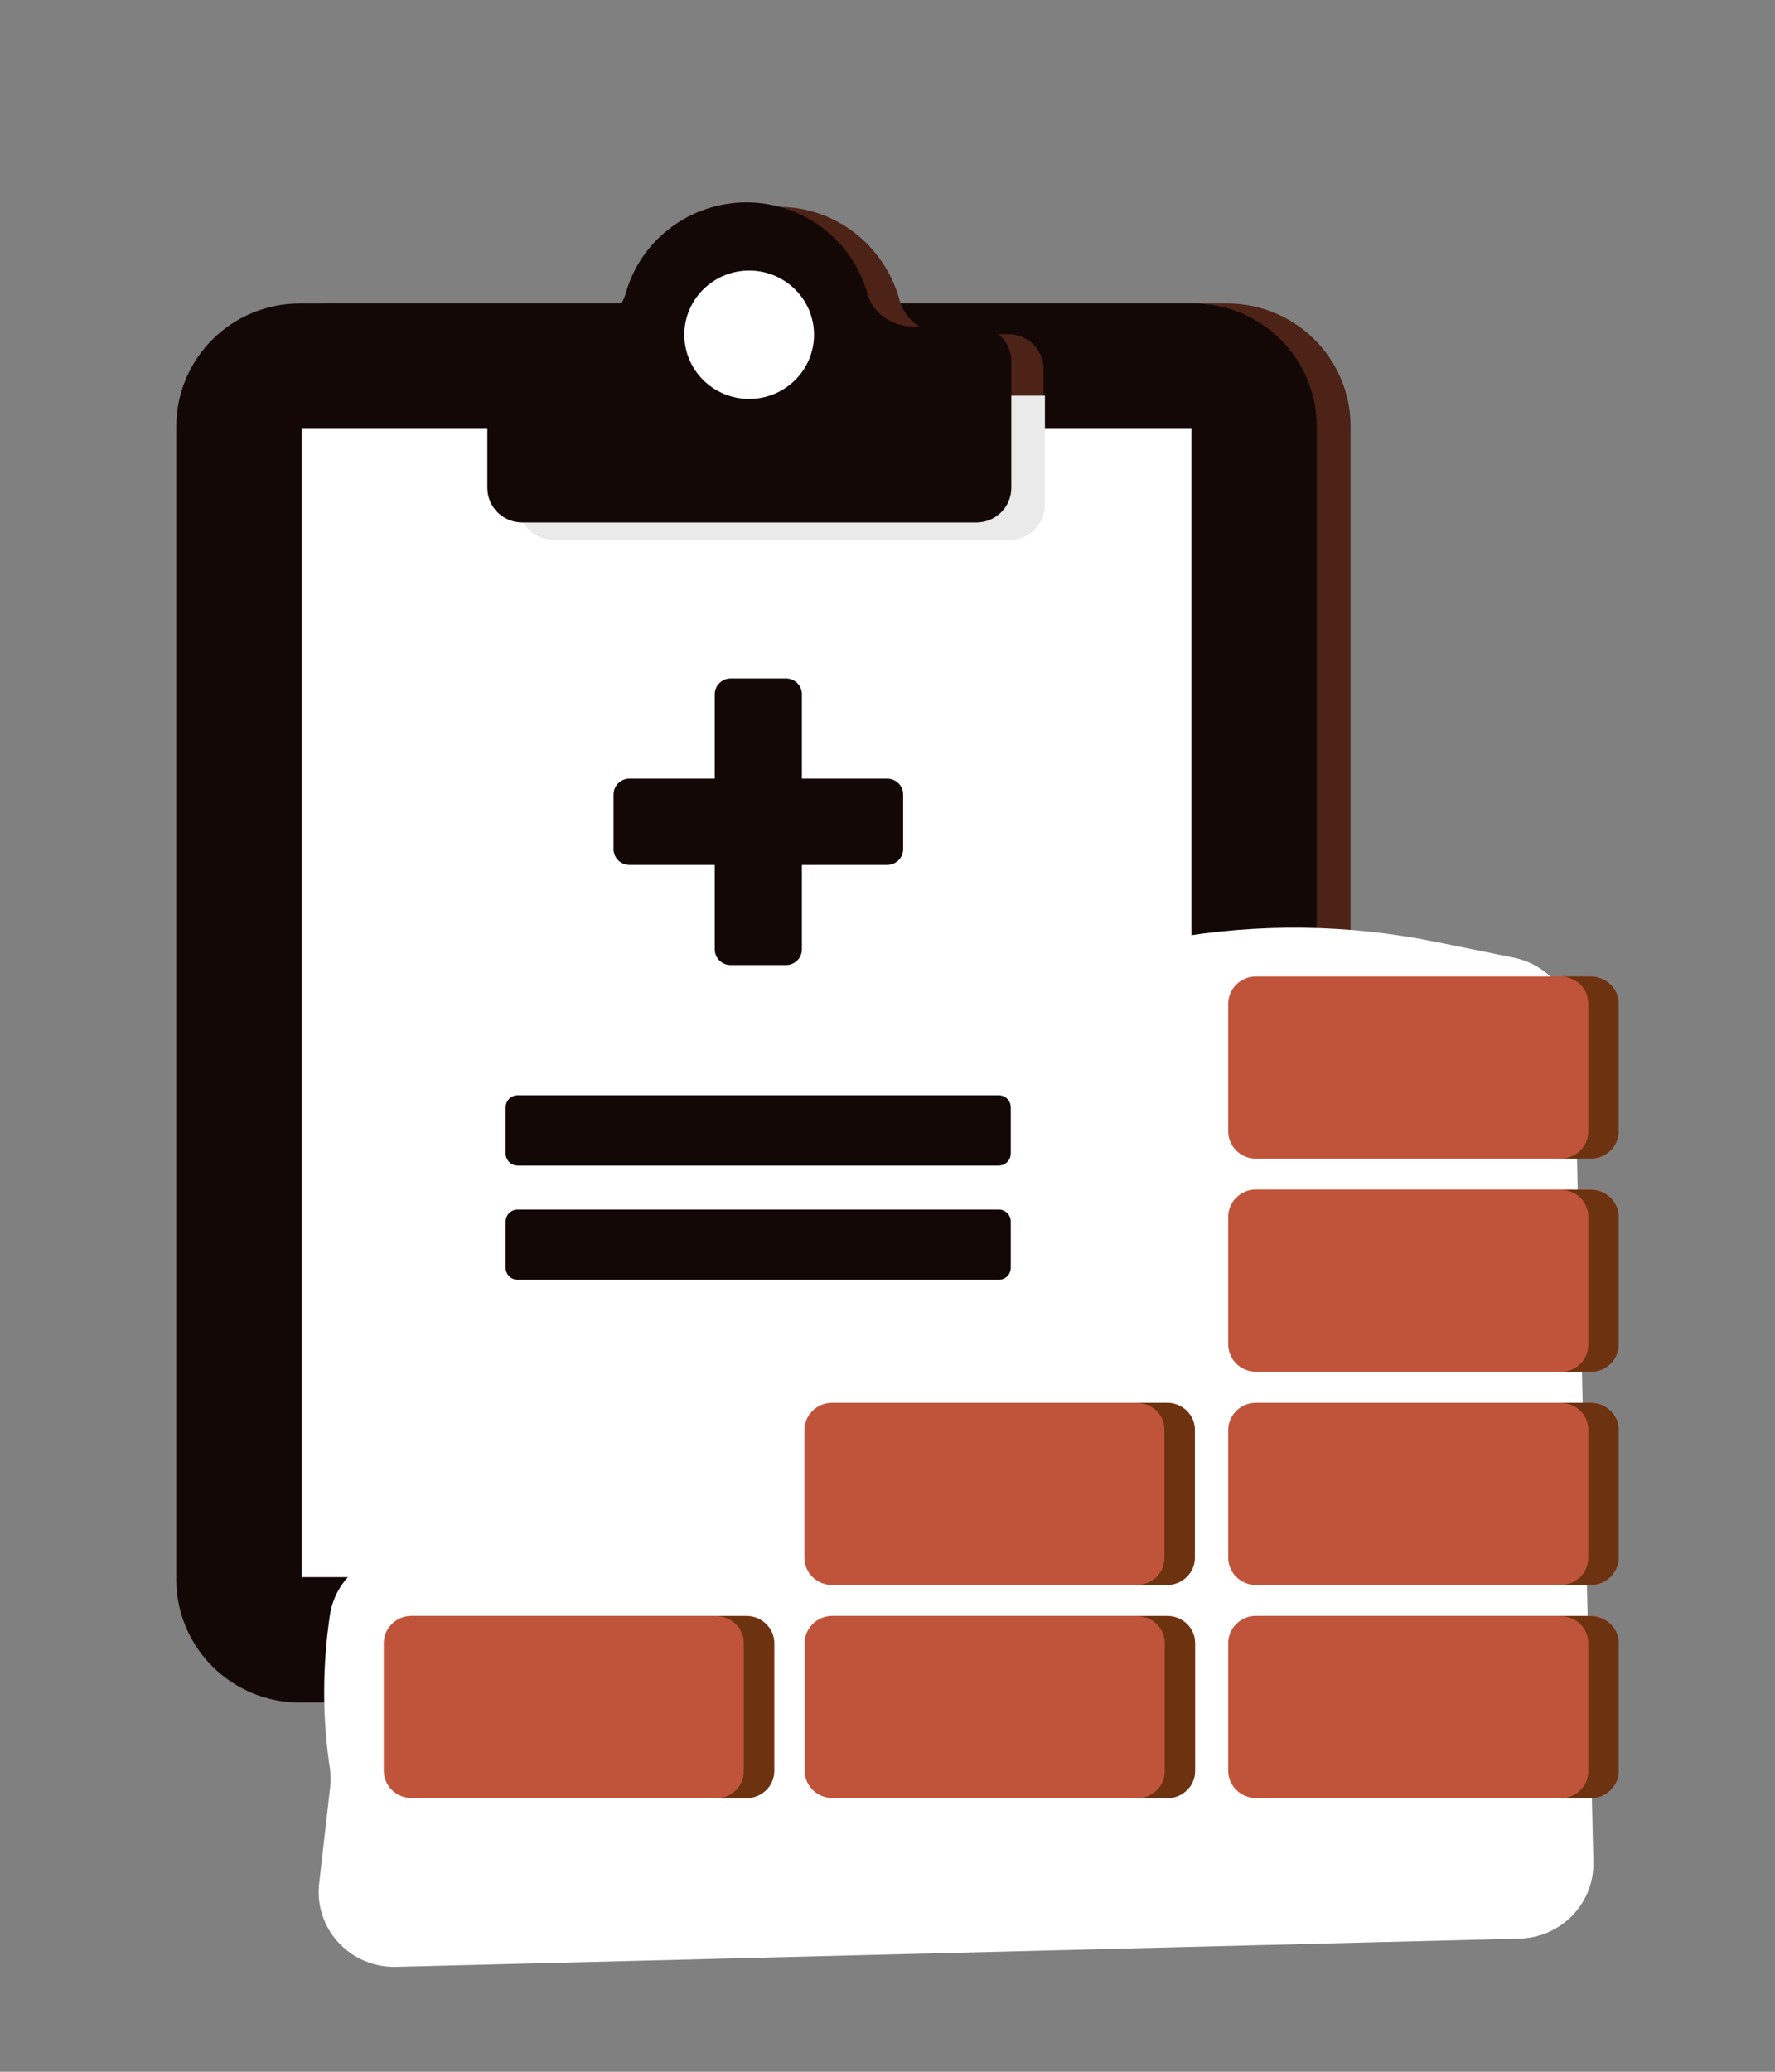 <svg width="36" height="42" viewBox="0 0 36 42" fill="none" xmlns="http://www.w3.org/2000/svg">
<rect x="0" y="0" width="36" height="42" fill="#808080" stroke="none"/>
<path d="M24.888 7.423H6.768C6.086 7.423 5.534 7.969 5.534 8.643V32.024C5.534 32.697 6.086 33.244 6.768 33.244H24.888C25.569 33.244 26.121 32.697 26.121 32.024V8.643C26.121 7.969 25.569 7.423 24.888 7.423Z" stroke="#4D2217" stroke-width="2.542" stroke-miterlimit="10"/>
<path d="M24.2 7.423H6.08C5.399 7.423 4.847 7.969 4.847 8.643V32.024C4.847 32.697 5.399 33.244 6.08 33.244H24.2C24.881 33.244 25.434 32.697 25.434 32.024V8.643C25.434 7.969 24.881 7.423 24.2 7.423Z" fill="white" stroke="#130806" stroke-width="2.542" stroke-miterlimit="10"/>
<path d="M19.173 6.775C18.753 6.775 18.36 6.505 18.246 6.089C17.951 4.999 16.968 4.195 15.8 4.195C14.633 4.195 13.65 4.999 13.355 6.089C13.241 6.505 12.853 6.775 12.428 6.775H11.265C10.872 6.775 10.556 7.099 10.556 7.493V10.127C10.556 10.527 10.872 10.845 11.265 10.845H20.456C20.849 10.845 21.166 10.522 21.166 10.127V7.493C21.166 7.094 20.849 6.775 20.456 6.775H19.179H19.173Z" fill="#4D2217"/>
<path d="M21.193 8.022V10.219C21.193 10.619 20.876 10.943 20.483 10.943H11.221C10.828 10.943 10.512 10.619 10.512 10.219V8.022H21.193Z" fill="#EAEAEA"/>
<path d="M18.518 6.619C18.093 6.619 17.7 6.354 17.591 5.949C17.296 4.886 16.308 4.103 15.14 4.103C13.972 4.103 12.984 4.886 12.69 5.949C12.575 6.354 12.182 6.619 11.762 6.619H10.594C10.201 6.619 9.884 6.932 9.884 7.32V9.89C9.884 10.279 10.201 10.592 10.594 10.592H19.801C20.194 10.592 20.511 10.279 20.511 9.89V7.32C20.511 6.932 20.194 6.619 19.801 6.619H18.524H18.518Z" fill="#130806"/>
<path d="M15.195 8.087C15.921 8.087 16.51 7.504 16.51 6.786C16.51 6.067 15.921 5.485 15.195 5.485C14.468 5.485 13.879 6.067 13.879 6.786C13.879 7.504 14.468 8.087 15.195 8.087Z" fill="white"/>
<path d="M23.13 19.256L22.628 19.586C22.213 19.861 21.957 20.32 21.946 20.817L21.657 26.258C21.646 27.084 21.378 27.516 20.554 27.656L14.698 28.126C13.852 28.104 12.99 29.303 12.788 30.118C12.81 30.582 12.64 31.052 12.264 31.338C12.002 31.538 11.669 31.651 11.314 31.646L9.873 31.176C9.71 31.154 9.546 31.165 9.382 31.198L7.903 31.495C7.275 31.619 6.784 32.115 6.691 32.742C6.539 33.767 6.533 34.815 6.691 35.851C6.708 35.975 6.713 36.099 6.697 36.224L6.473 38.183C6.369 39.101 7.101 39.895 8.034 39.873L30.815 39.301C31.661 39.279 32.338 38.588 32.316 37.746L31.923 20.865C31.907 20.158 31.399 19.553 30.695 19.413L29.15 19.1C27.36 18.733 25.515 18.711 23.714 19.03C23.502 19.067 23.3 19.154 23.119 19.273L23.13 19.256Z" fill="white"/>
<path d="M17.994 15.785H16.264V14.074C16.264 13.896 16.117 13.755 15.942 13.755H14.818C14.638 13.755 14.496 13.901 14.496 14.074V15.785H12.766C12.586 15.785 12.444 15.931 12.444 16.104V17.216C12.444 17.394 12.591 17.534 12.766 17.534H14.496V19.245C14.496 19.424 14.643 19.564 14.818 19.564H15.942C16.122 19.564 16.264 19.418 16.264 19.245V17.534H17.994C18.175 17.534 18.317 17.388 18.317 17.216V16.104C18.317 15.925 18.169 15.785 17.994 15.785Z" fill="#130806"/>
<path d="M20.254 22.204H10.501C10.365 22.204 10.255 22.313 10.255 22.447V23.386C10.255 23.52 10.365 23.629 10.501 23.629H20.254C20.39 23.629 20.5 23.52 20.5 23.386V22.447C20.5 22.313 20.39 22.204 20.254 22.204Z" fill="#130806"/>
<path d="M20.254 24.52H10.501C10.365 24.52 10.255 24.629 10.255 24.763V25.702C10.255 25.836 10.365 25.945 10.501 25.945H20.254C20.39 25.945 20.5 25.836 20.5 25.702V24.763C20.5 24.629 20.39 24.52 20.254 24.52Z" fill="#130806"/>
<path d="M32.267 19.796H25.472C25.161 19.796 24.91 20.045 24.91 20.352V22.933C24.91 23.24 25.161 23.489 25.472 23.489H32.267C32.577 23.489 32.829 23.24 32.829 22.933V20.352C32.829 20.045 32.577 19.796 32.267 19.796Z" fill="#C0543A"/>
<path d="M32.829 20.336V22.943C32.829 23.24 32.572 23.489 32.256 23.489H31.645C31.961 23.489 32.212 23.246 32.212 22.943V20.336C32.212 20.039 31.961 19.796 31.645 19.796H32.256C32.572 19.796 32.829 20.039 32.829 20.336Z" fill="#6D3311"/>
<path d="M32.267 24.115H25.472C25.161 24.115 24.91 24.364 24.91 24.671V27.251C24.91 27.558 25.161 27.808 25.472 27.808H32.267C32.577 27.808 32.829 27.558 32.829 27.251V24.671C32.829 24.364 32.577 24.115 32.267 24.115Z" fill="#C0543A"/>
<path d="M32.829 24.66V27.268C32.829 27.564 32.572 27.813 32.256 27.813H31.645C31.961 27.813 32.212 27.57 32.212 27.268V24.66C32.212 24.363 31.961 24.12 31.645 24.12H32.256C32.572 24.12 32.829 24.363 32.829 24.66Z" fill="#6D3311"/>
<path d="M32.267 28.439H25.472C25.161 28.439 24.91 28.688 24.91 28.995V31.576C24.91 31.883 25.161 32.132 25.472 32.132H32.267C32.577 32.132 32.829 31.883 32.829 31.576V28.995C32.829 28.688 32.577 28.439 32.267 28.439Z" fill="#C0543A"/>
<path d="M32.829 28.979V31.586C32.829 31.883 32.572 32.132 32.256 32.132H31.645C31.961 32.132 32.212 31.889 32.212 31.586V28.979C32.212 28.682 31.961 28.439 31.645 28.439H32.256C32.572 28.439 32.829 28.682 32.829 28.979Z" fill="#6D3311"/>
<path d="M32.267 32.758H25.472C25.161 32.758 24.91 33.007 24.91 33.314V35.894C24.91 36.201 25.161 36.45 25.472 36.45H32.267C32.577 36.45 32.829 36.201 32.829 35.894V33.314C32.829 33.007 32.577 32.758 32.267 32.758Z" fill="#C0543A"/>
<path d="M32.829 33.303V35.91C32.829 36.208 32.572 36.456 32.256 36.456H31.645C31.961 36.456 32.212 36.213 32.212 35.91V33.303C32.212 33.006 31.961 32.763 31.645 32.763H32.256C32.572 32.763 32.829 33.006 32.829 33.303Z" fill="#6D3311"/>
<path d="M23.671 28.439H16.876C16.565 28.439 16.314 28.688 16.314 28.995V31.576C16.314 31.883 16.565 32.132 16.876 32.132H23.671C23.981 32.132 24.233 31.883 24.233 31.576V28.995C24.233 28.688 23.981 28.439 23.671 28.439Z" fill="#C0543A"/>
<path d="M24.233 28.979V31.586C24.233 31.883 23.976 32.132 23.66 32.132H23.049C23.365 32.132 23.616 31.889 23.616 31.586V28.979C23.616 28.682 23.365 28.439 23.049 28.439H23.66C23.976 28.439 24.233 28.682 24.233 28.979Z" fill="#6D3311"/>
<path d="M23.676 32.758H16.881C16.571 32.758 16.319 33.007 16.319 33.314V35.894C16.319 36.201 16.571 36.45 16.881 36.45H23.676C23.987 36.45 24.238 36.201 24.238 35.894V33.314C24.238 33.007 23.987 32.758 23.676 32.758Z" fill="#C0543A"/>
<path d="M24.238 33.303V35.91C24.238 36.208 23.982 36.456 23.665 36.456H23.054C23.371 36.456 23.622 36.213 23.622 35.91V33.303C23.622 33.006 23.371 32.763 23.054 32.763H23.665C23.982 32.763 24.238 33.006 24.238 33.303Z" fill="#6D3311"/>
<path d="M15.14 32.758H8.345C8.035 32.758 7.783 33.007 7.783 33.314V35.894C7.783 36.201 8.035 36.45 8.345 36.45H15.14C15.451 36.45 15.702 36.201 15.702 35.894V33.314C15.702 33.007 15.451 32.758 15.14 32.758Z" fill="#C0543A"/>
<path d="M15.702 33.303V35.91C15.702 36.208 15.446 36.456 15.129 36.456H14.518C14.834 36.456 15.085 36.213 15.085 35.91V33.303C15.085 33.006 14.834 32.763 14.518 32.763H15.129C15.446 32.763 15.702 33.006 15.702 33.303Z" fill="#6D3311"/>
</svg>
